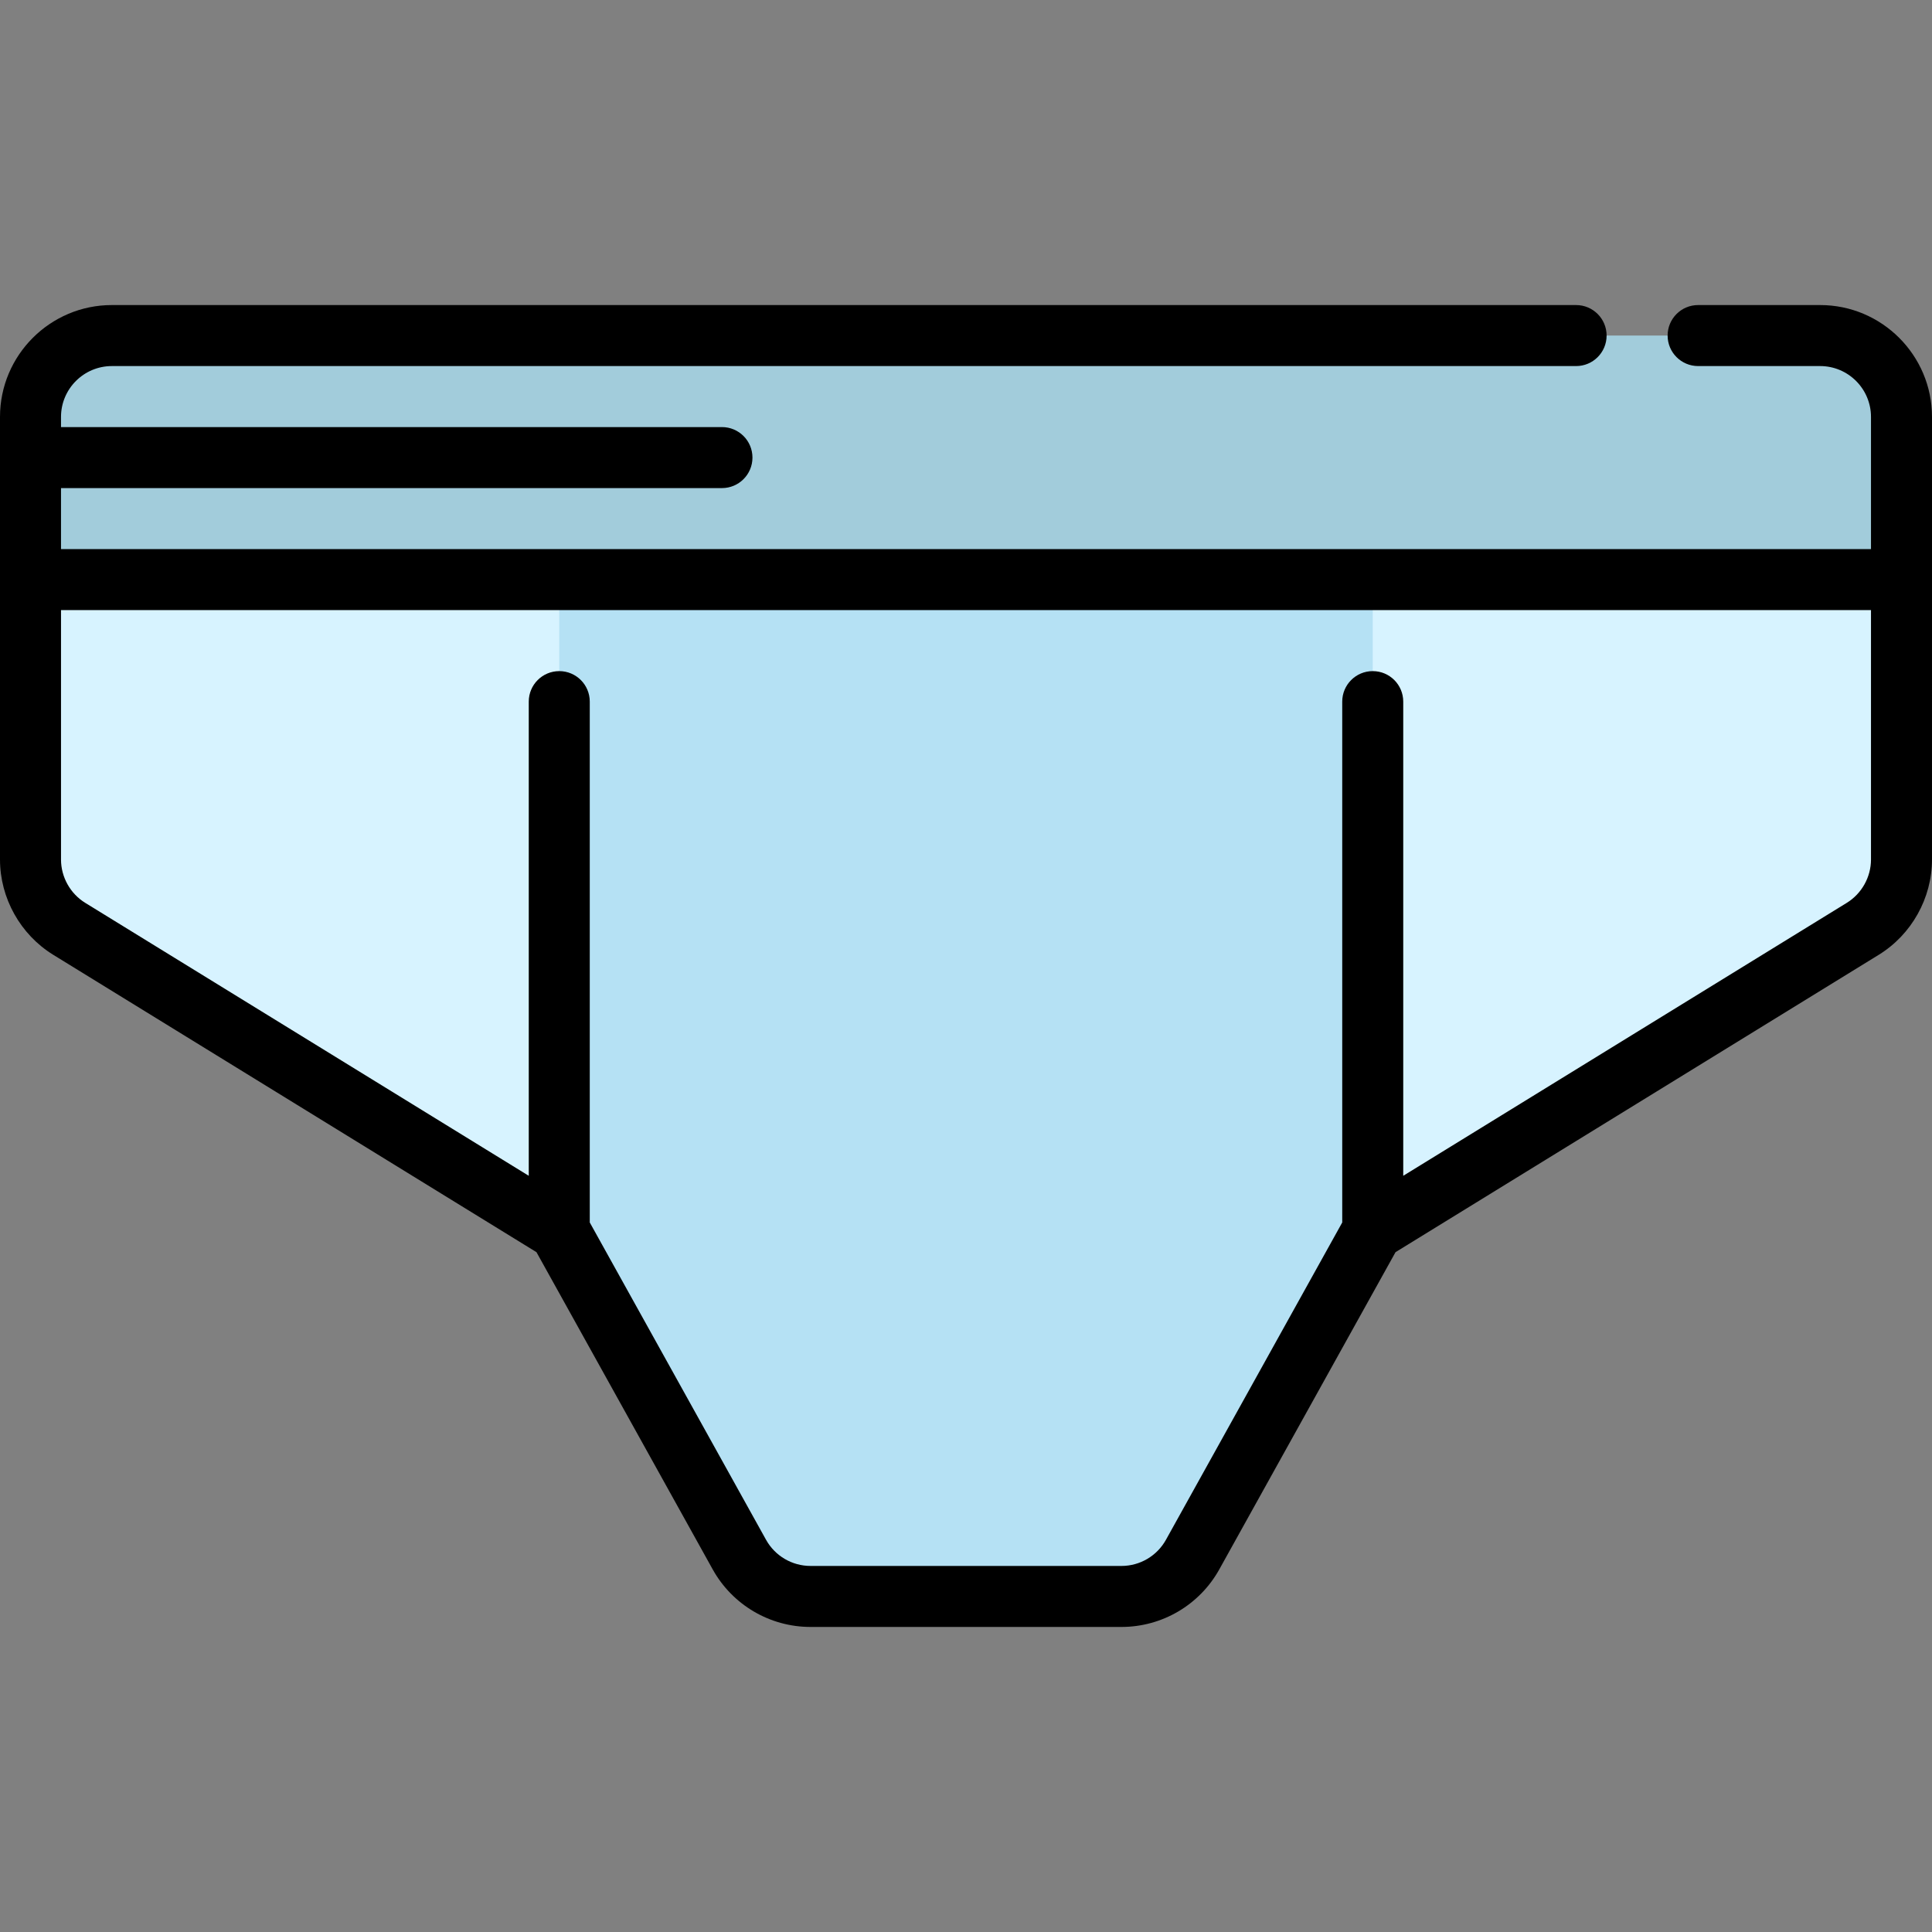 <?xml version="1.0" encoding="iso-8859-1"?>
<!-- Uploaded to: SVG Repo, www.svgrepo.com, Generator: SVG Repo Mixer Tools -->
<svg height="800px" width="800px" version="1.1" id="Layer_1" xmlns="http://www.w3.org/2000/svg" xmlns:xlink="http://www.w3.org/1999/xlink" 
	 viewBox="0 0 512.001 512.001" xml:space="preserve">
<rect x="0" y="0" width="512.001" height="512.001" fill="#808080" stroke="none"/>
<path style="fill:#A2CCDB;" d="M8.084,212.885v-59.284v-43.116c0-11.906,9.651-21.558,21.558-21.558h452.716
	c11.906,0,21.558,9.651,21.558,21.558v43.116v59.284H8.084z"/>
<path style="fill:#D7F3FF;" d="M503.916,227.786c0,7.486-3.884,14.436-10.259,18.36l-129.867,79.918l-47.735,85.922
	c-3.802,6.844-11.016,11.088-18.845,11.088h-82.42c-7.829,0-15.043-4.245-18.845-11.088l-47.735-85.922L18.344,246.145
	c-6.376-3.924-10.259-10.874-10.259-18.36v-74.185h495.832V227.786z"/>
<path style="fill:#B5E1F4;" d="M363.789,153.601v172.463l-47.735,85.922c-3.802,6.844-11.016,11.088-18.845,11.088h-82.42
	c-7.829,0-15.043-4.245-18.845-11.088l-47.735-85.922V153.601H363.789z"/>
<path d="M482.358,80.843h-32.337c-4.466,0-8.084,3.618-8.084,8.084c0,4.466,3.618,8.084,8.084,8.084h32.337
	c7.43,0,13.474,6.044,13.474,13.474v35.032H16.168v-16.168h175.158c4.466,0,8.084-3.618,8.084-8.084s-3.618-8.084-8.084-8.084
	H16.168v-2.695c0-7.43,6.044-13.474,13.474-13.474h388.042c4.466,0,8.084-3.618,8.084-8.084c0-4.466-3.618-8.084-8.084-8.084H29.642
	C13.298,80.843,0,94.141,0,110.485v117.301c0,10.217,5.406,19.89,14.106,25.245l128.066,78.808l46.706,84.073
	c5.226,9.405,15.154,15.247,25.913,15.247h82.419c10.758,0,20.687-5.842,25.913-15.247l46.706-84.073l128.066-78.808
	c8.701-5.355,14.106-15.028,14.106-25.245V110.485C512,94.141,498.702,80.843,482.358,80.843z M495.832,227.786
	c0,4.645-2.457,9.041-6.411,11.475l-117.547,72.335V185.937c0-4.466-3.618-8.084-8.084-8.084s-8.084,3.618-8.084,8.084v138.032
	l-46.718,84.091c-2.375,4.275-6.888,6.931-11.778,6.931H214.79c-4.89,0-9.404-2.656-11.779-6.931l-46.716-84.091V185.937
	c0-4.466-3.618-8.084-8.084-8.084c-4.466,0-8.084,3.618-8.084,8.084v125.659L22.58,239.261c-3.955-2.434-6.411-6.831-6.411-11.475
	v-66.101h479.663V227.786z"/>
</svg>